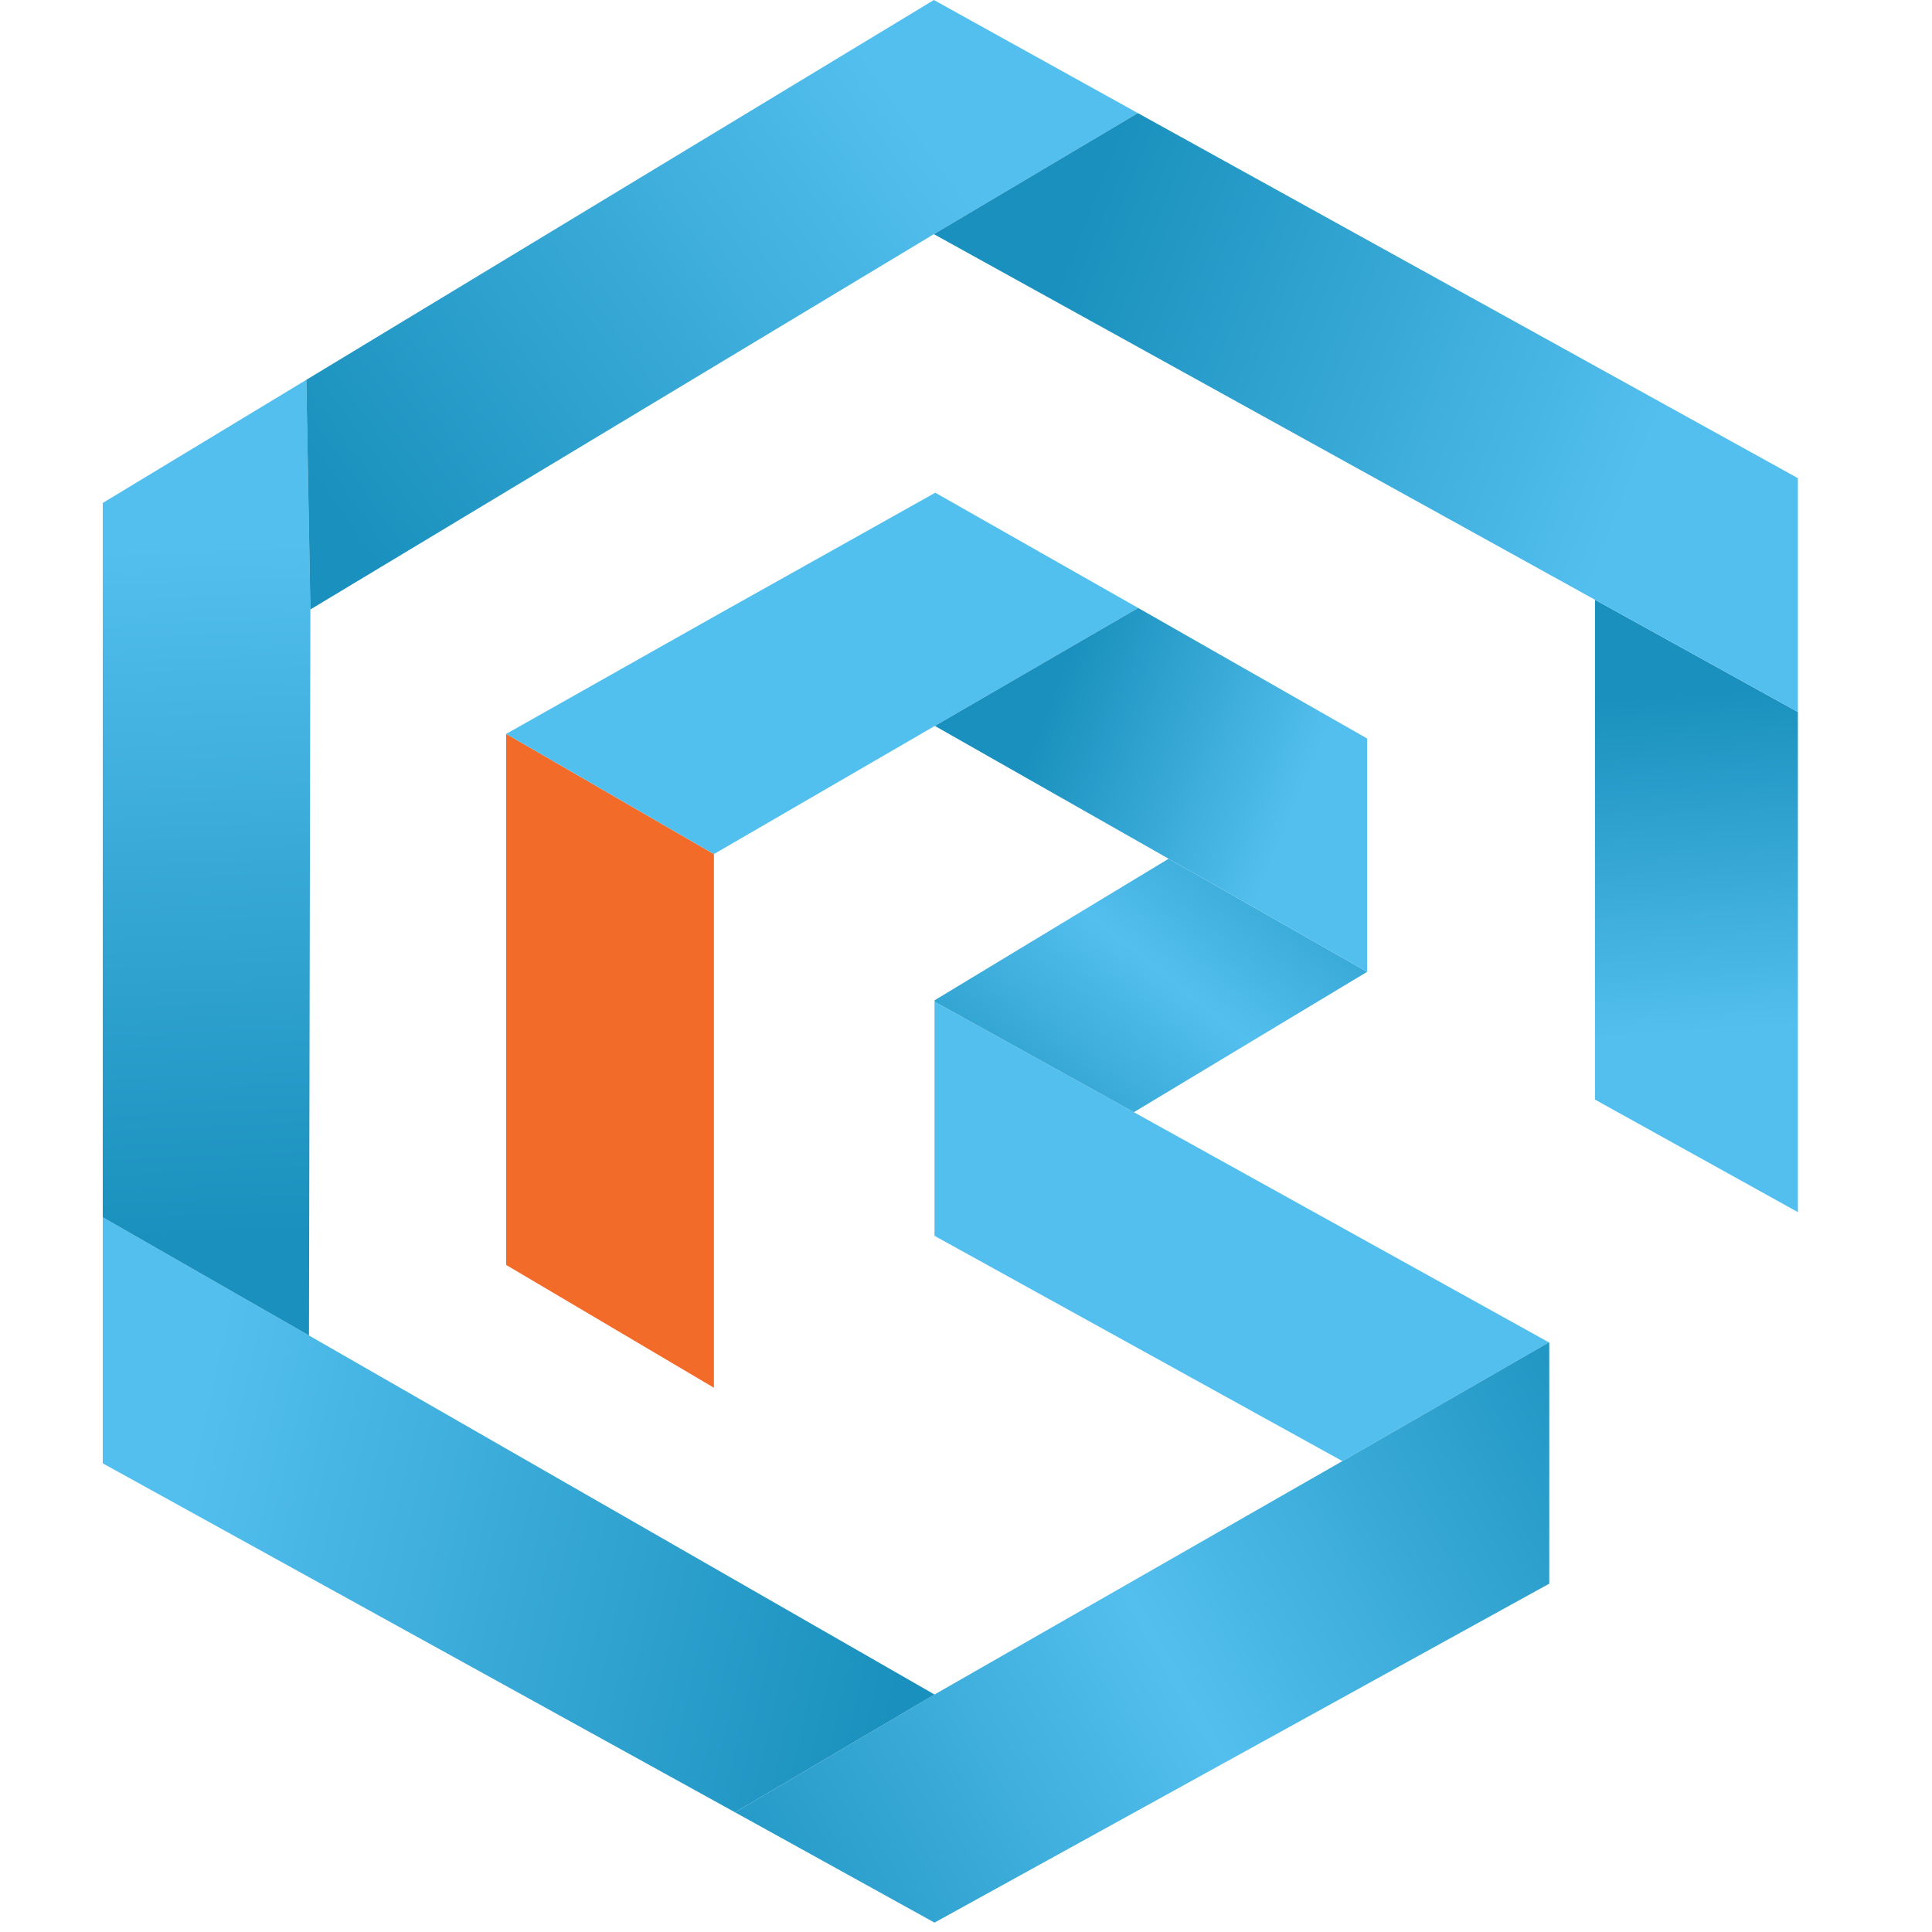 <?xml version="1.0" encoding="UTF-8"?>
<svg xmlns="http://www.w3.org/2000/svg" xmlns:xlink="http://www.w3.org/1999/xlink" width="70px" height="70px" viewBox="0 0 70 70" version="1.1">
<defs>
<linearGradient id="linear0" gradientUnits="userSpaceOnUse" x1="87.002" y1="48.151" x2="63.061" y2="78.031" gradientTransform="matrix(0.56,0,0,0.56,0,0)">
<stop offset="0" style="stop-color:rgb(9.804%,56.471%,74.118%);stop-opacity:1;"/>
<stop offset="0.494" style="stop-color:rgb(32.549%,74.902%,93.333%);stop-opacity:1;"/>
<stop offset="1" style="stop-color:rgb(9.804%,56.471%,74.118%);stop-opacity:1;"/>
</linearGradient>
<linearGradient id="linear1" gradientUnits="userSpaceOnUse" x1="83.812" y1="52.252" x2="67.842" y2="45.644" gradientTransform="matrix(0.56,0,0,0.56,0,0)">
<stop offset="0" style="stop-color:rgb(32.549%,74.902%,93.333%);stop-opacity:1;"/>
<stop offset="1" style="stop-color:rgb(9.804%,56.471%,74.118%);stop-opacity:1;"/>
</linearGradient>
<linearGradient id="linear2" gradientUnits="userSpaceOnUse" x1="107.85" y1="90.303" x2="43.451" y2="127.05" gradientTransform="matrix(0.56,0,0,0.56,0,0)">
<stop offset="0" style="stop-color:rgb(9.804%,56.471%,74.118%);stop-opacity:1;"/>
<stop offset="0.494" style="stop-color:rgb(32.549%,74.902%,93.333%);stop-opacity:1;"/>
<stop offset="1" style="stop-color:rgb(9.804%,56.471%,74.118%);stop-opacity:1;"/>
</linearGradient>
<linearGradient id="linear3" gradientUnits="userSpaceOnUse" x1="12.156" y1="94.643" x2="59.11" y2="105.221" gradientTransform="matrix(0.56,0,0,0.56,0,0)">
<stop offset="0" style="stop-color:rgb(32.549%,74.902%,93.333%);stop-opacity:1;"/>
<stop offset="1" style="stop-color:rgb(9.804%,56.471%,74.118%);stop-opacity:1;"/>
</linearGradient>
<linearGradient id="linear4" gradientUnits="userSpaceOnUse" x1="12.556" y1="35.267" x2="14.412" y2="79.994" gradientTransform="matrix(0.56,0,0,0.56,0,0)">
<stop offset="0" style="stop-color:rgb(32.549%,74.902%,93.333%);stop-opacity:1;"/>
<stop offset="1" style="stop-color:rgb(9.804%,56.471%,74.118%);stop-opacity:1;"/>
</linearGradient>
<linearGradient id="linear5" gradientUnits="userSpaceOnUse" x1="58.782" y1="7.229" x2="22.036" y2="33.768" gradientTransform="matrix(0.56,0,0,0.56,0,0)">
<stop offset="0" style="stop-color:rgb(32.549%,74.902%,93.333%);stop-opacity:1;"/>
<stop offset="1" style="stop-color:rgb(9.804%,56.471%,74.118%);stop-opacity:1;"/>
</linearGradient>
<linearGradient id="linear6" gradientUnits="userSpaceOnUse" x1="110.311" y1="66.765" x2="108.826" y2="44.866" gradientTransform="matrix(0.56,0,0,0.56,0,0)">
<stop offset="0" style="stop-color:rgb(32.549%,74.902%,93.333%);stop-opacity:1;"/>
<stop offset="1" style="stop-color:rgb(9.804%,56.471%,74.118%);stop-opacity:1;"/>
</linearGradient>
<linearGradient id="linear7" gradientUnits="userSpaceOnUse" x1="105.821" y1="31.024" x2="69.075" y2="16.363" gradientTransform="matrix(0.56,0,0,0.56,0,0)">
<stop offset="0" style="stop-color:rgb(32.549%,74.902%,93.333%);stop-opacity:1;"/>
<stop offset="1" style="stop-color:rgb(9.804%,56.471%,74.118%);stop-opacity:1;"/>
</linearGradient>
</defs>
<g id="surface1">
<path style=" stroke:none;fill-rule:nonzero;fill:rgb(32.549%,74.902%,93.333%);fill-opacity:1;" d="M 41.082 40.297 L 33.863 36.293 L 33.859 36.293 L 33.859 44.777 L 48.637 52.938 L 56.121 48.637 Z M 41.082 40.297 "/>
<path style=" stroke:none;fill-rule:nonzero;fill:rgb(95.294%,41.961%,15.686%);fill-opacity:1;" d="M 25.867 30.945 L 18.34 26.59 L 18.34 45.832 L 25.867 50.281 Z M 25.867 30.945 "/>
<path style=" stroke:none;fill-rule:nonzero;fill:rgb(32.157%,75.294%,93.725%);fill-opacity:1;" d="M 33.887 17.852 L 25.867 22.344 L 18.34 26.59 L 25.867 30.945 L 33.871 26.301 L 41.238 22.027 Z M 33.887 17.852 "/>
<path style=" stroke:none;fill-rule:nonzero;fill:url(#linear0);" d="M 42.238 31.176 L 33.863 36.242 L 33.863 36.293 L 41.082 40.297 L 49.535 35.211 L 42.34 31.113 Z M 42.238 31.176 "/>
<path style=" stroke:none;fill-rule:nonzero;fill:url(#linear1);" d="M 41.238 22.027 L 33.871 26.301 L 42.34 31.113 L 49.535 35.211 L 49.535 26.758 Z M 41.238 22.027 "/>
<path style=" stroke:none;fill-rule:nonzero;fill:url(#linear2);" d="M 56.121 48.637 L 48.637 52.938 L 33.859 61.395 L 26.633 65.664 L 33.859 69.66 L 56.133 57.379 L 56.133 48.641 Z M 56.121 48.637 "/>
<path style=" stroke:none;fill-rule:nonzero;fill:url(#linear3);" d="M 11.195 48.387 L 3.723 44.105 L 3.723 53.02 L 26.633 65.664 L 33.859 61.395 Z M 11.195 48.387 "/>
<path style=" stroke:none;fill-rule:nonzero;fill:url(#linear4);" d="M 11.098 13.762 L 3.723 18.223 L 3.723 44.105 L 11.195 48.387 L 11.246 22.082 Z M 11.098 13.762 "/>
<path style=" stroke:none;fill-rule:nonzero;fill:url(#linear5);" d="M 33.836 0 L 11.098 13.762 L 11.246 22.082 L 33.836 8.484 L 41.227 4.098 Z M 33.836 0 "/>
<path style=" stroke:none;fill-rule:nonzero;fill:url(#linear6);" d="M 57.789 39.84 L 65.141 43.918 L 65.141 25.797 L 57.789 21.73 Z M 57.789 39.84 "/>
<path style=" stroke:none;fill-rule:nonzero;fill:url(#linear7);" d="M 41.227 4.098 L 33.836 8.484 L 57.789 21.73 L 65.141 25.797 L 65.141 17.324 Z M 41.227 4.098 "/>
</g>
</svg>
